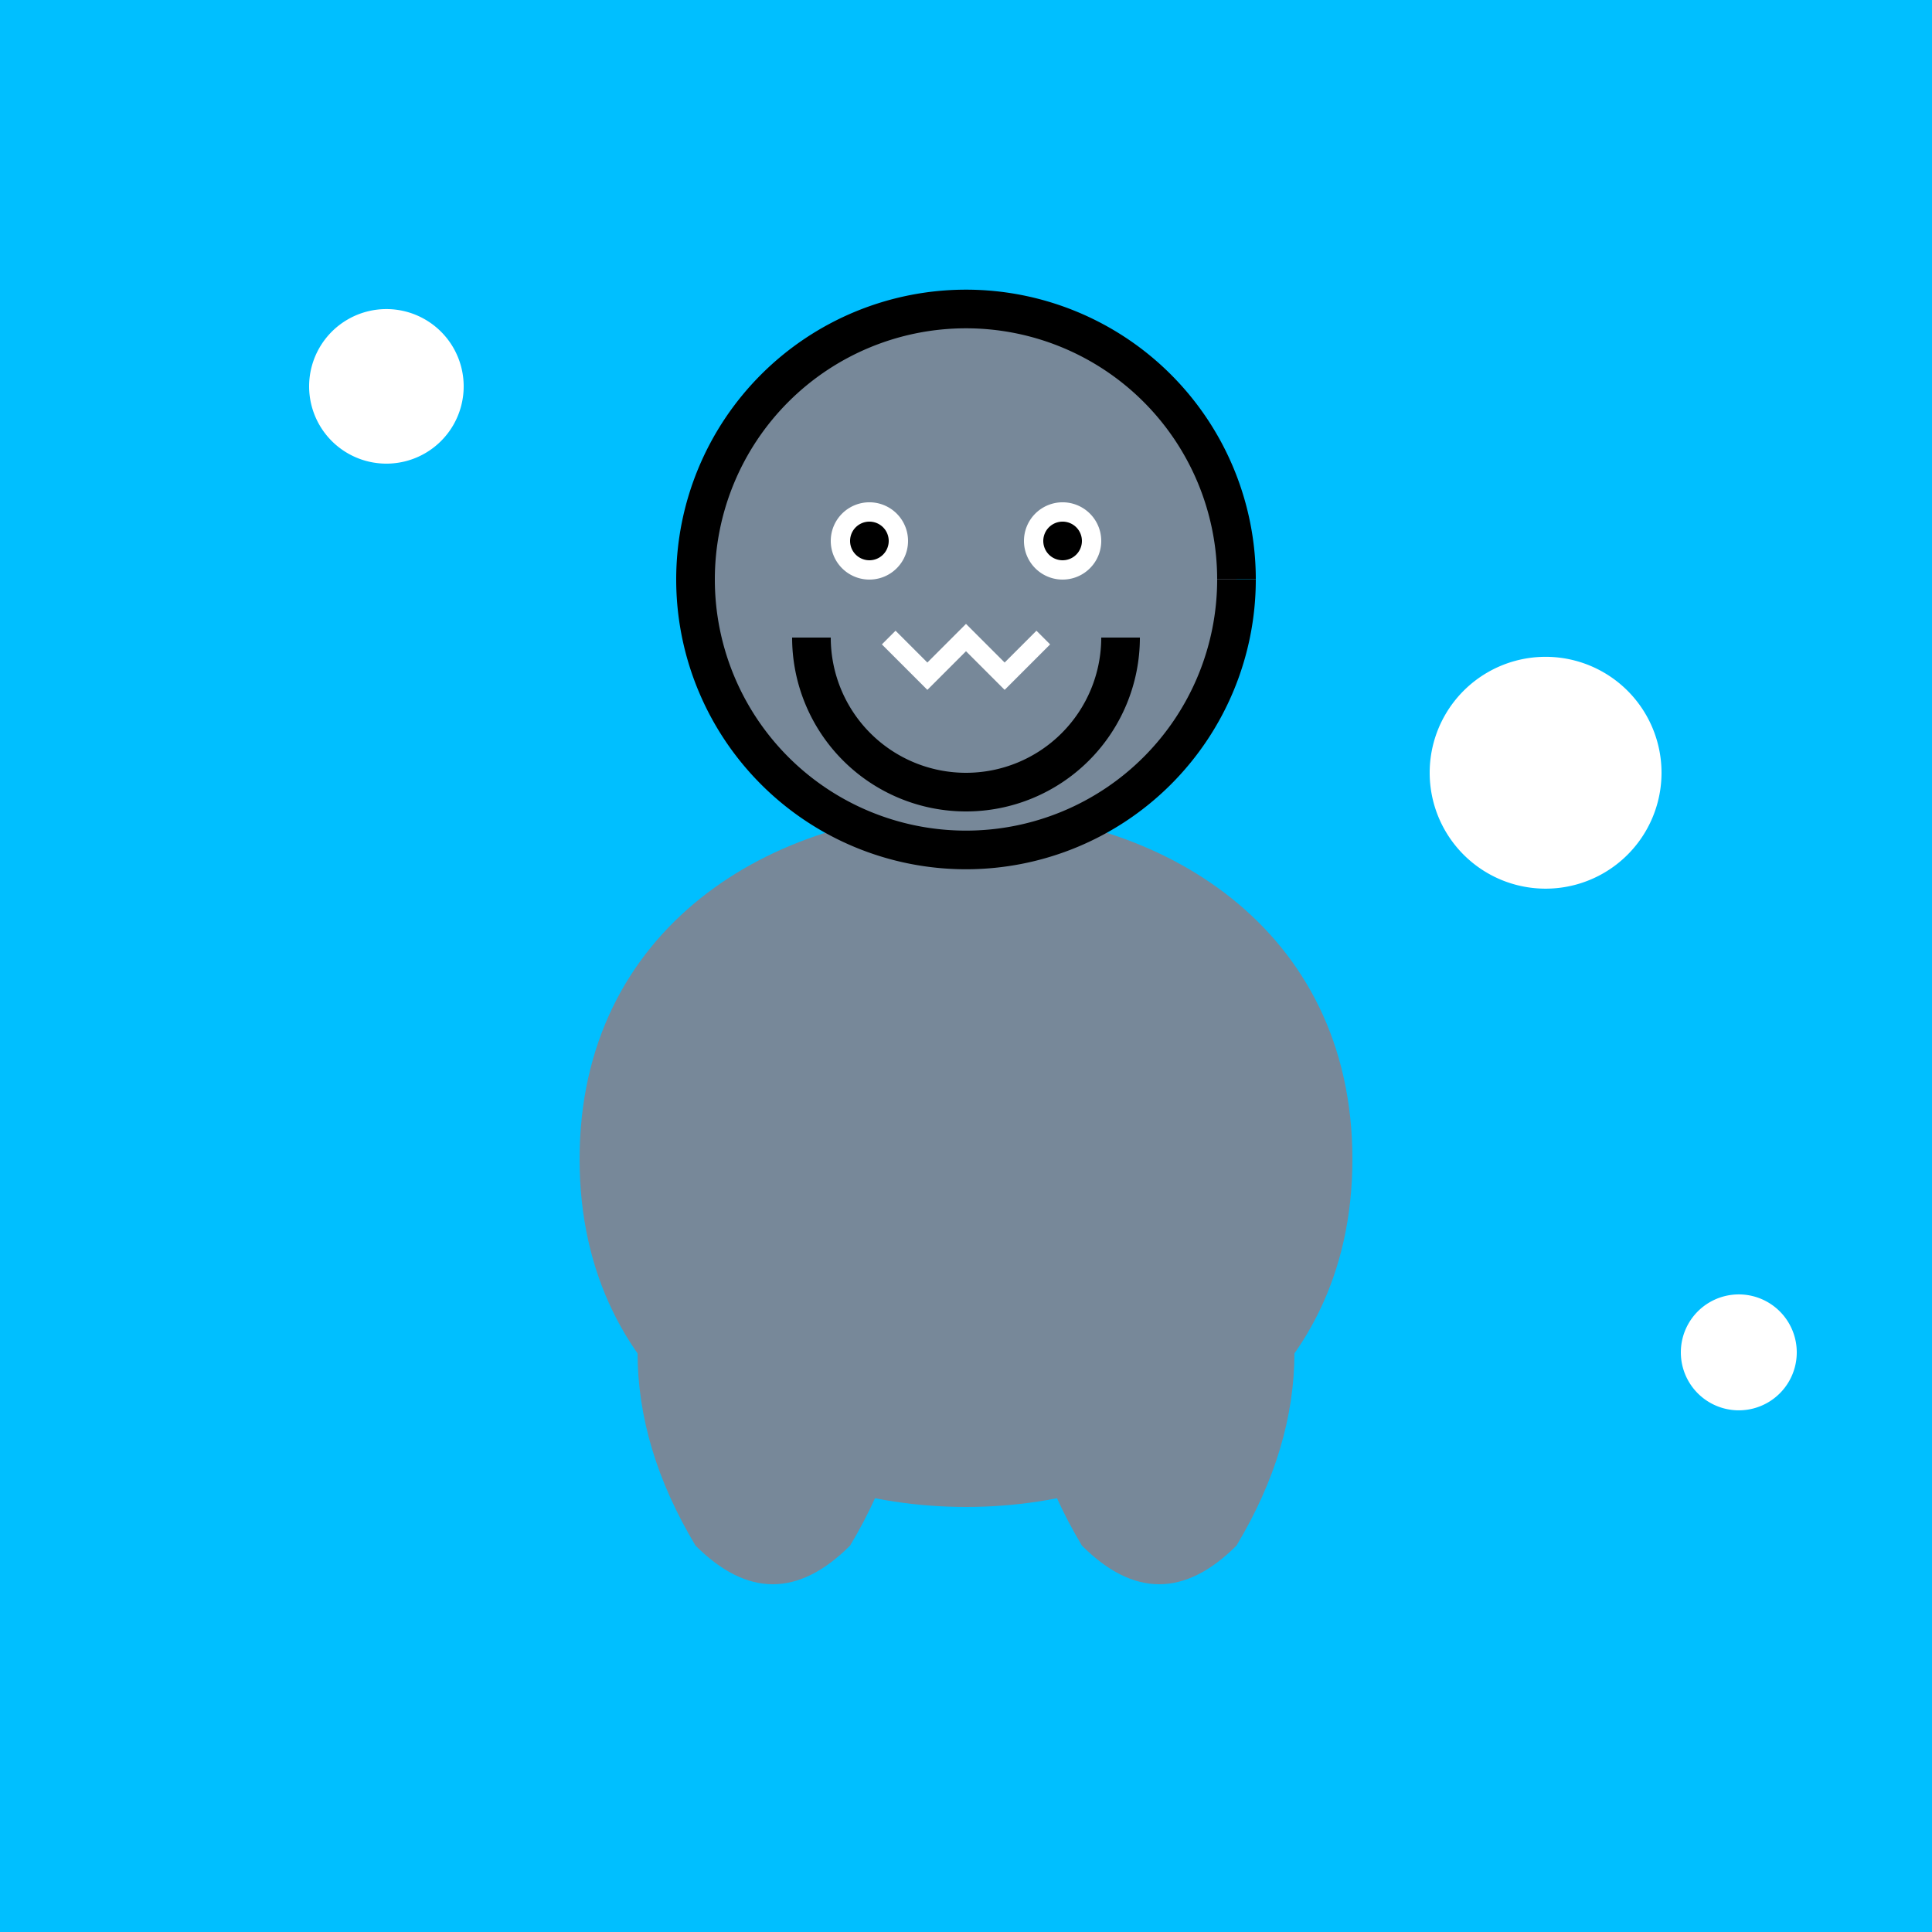 <!--

Generated by DrawGPT.
Free, open source, AI generated images in SVG, PNG, and HTML Canvas format.
https://drawgpt.ai

Created: 2023-09-27T02:36:30.986Z
Link: https://drawgpt.ai/prompt/83426/

-->
<svg xmlns="http://www.w3.org/2000/svg" xmlns:xlink="http://www.w3.org/1999/xlink" width="500" height="500"><defs/><g><rect fill="deepskyblue" stroke="none" x="0" y="0" width="512" height="512"/><path fill="lightslategray" stroke="none" paint-order="stroke fill markers" d=" M 150 300 C 150 180 350 180 350 300 C 350 420 150 420 150 300 Z"/><path fill="none" stroke="lightslategray" paint-order="fill stroke markers" d=" M 250 220 L 250 180" stroke-miterlimit="10" stroke-width="20" stroke-dasharray=""/><path fill="lightslategray" stroke="black" paint-order="fill stroke markers" d=" M 320 150 A 70 70 0 1 1 320 149.93" stroke-miterlimit="10" stroke-width="10" stroke-dasharray=""/><path fill="white" stroke="none" paint-order="stroke fill markers" d=" M 235 140 A 10 10 0 1 1 235 139.99"/><path fill="white" stroke="none" paint-order="stroke fill markers" d=" M 285 140 A 10 10 0 1 1 285 139.99"/><path fill="black" stroke="none" paint-order="stroke fill markers" d=" M 230 140 A 5 5 0 1 1 230 139.995"/><path fill="black" stroke="none" paint-order="stroke fill markers" d=" M 280 140 A 5 5 0 1 1 280 139.995"/><path fill="lightslategray" stroke="none" paint-order="stroke fill markers" d=" M 180 300 Q 150 350 180 400 Q 200 420 220 400 Q 250 350 220 300 Z"/><path fill="lightslategray" stroke="none" paint-order="stroke fill markers" d=" M 320 300 Q 350 350 320 400 Q 300 420 280 400 Q 250 350 280 300 Z"/><path fill="none" stroke="black" paint-order="fill stroke markers" d=" M 290 165 A 40 40 0 0 1 210 165" stroke-miterlimit="10" stroke-width="10" stroke-dasharray=""/><path fill="none" stroke="white" paint-order="fill stroke markers" d=" M 230 165 L 240 175 L 250 165 L 260 175 L 270 165" stroke-miterlimit="10" stroke-width="5" stroke-dasharray=""/><path fill="white" stroke="none" paint-order="stroke fill markers" d=" M 120 100 A 20 20 0 1 1 120 99.98"/><path fill="white" stroke="none" paint-order="stroke fill markers" d=" M 430 200 A 30 30 0 1 1 430 199.97"/><path fill="white" stroke="none" paint-order="stroke fill markers" d=" M 465 350 A 15 15 0 1 1 465 349.985"/></g></svg>